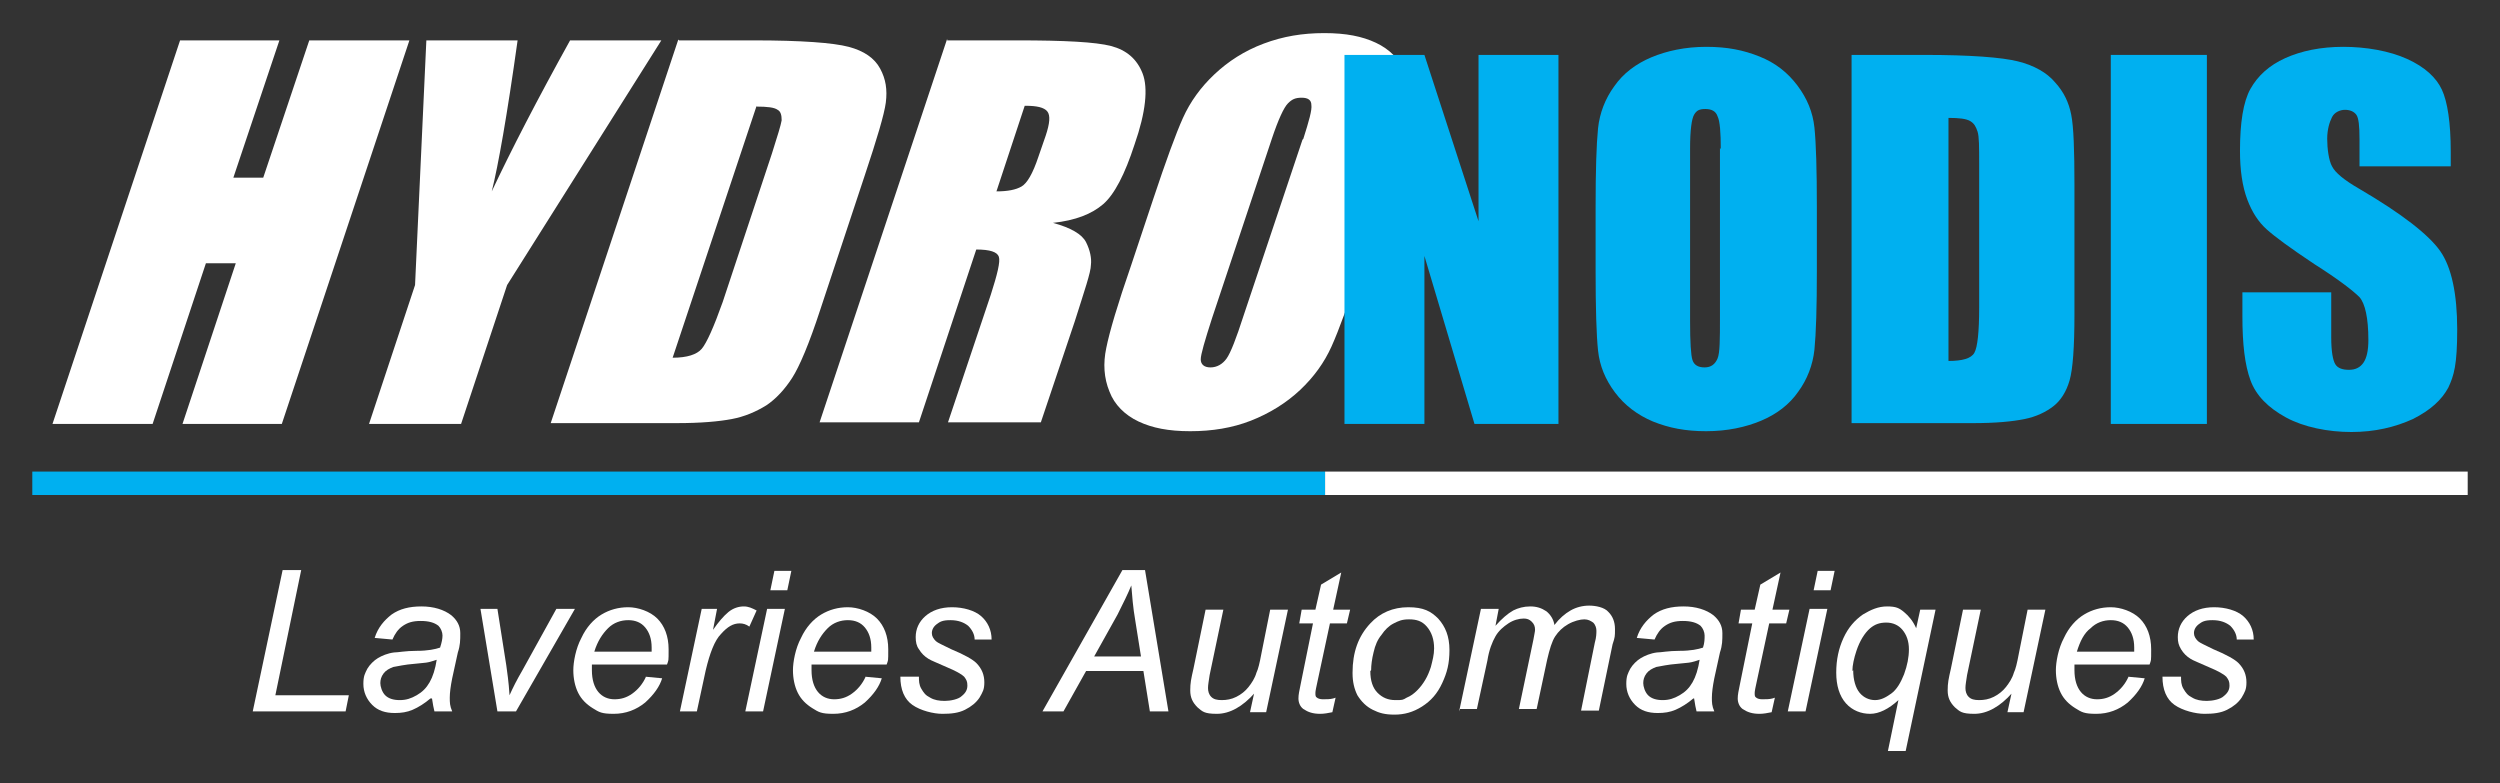 <?xml version="1.0" encoding="UTF-8"?>
<svg id="Calque_1" xmlns="http://www.w3.org/2000/svg" version="1.1" viewBox="0 0 309.6 97">
  <rect x="0" y="0" width="309.6" height="97" fill="#333333" stroke="none"/>
  <!-- Generator: Adobe Illustrator 29.0.1, SVG Export Plug-In . SVG Version: 2.1.0 Build 192)  -->
  <defs>
    <style>
      .st0 {
        fill: #fff;
      }

      .st1 {
        fill: #00b0f0;
      }
    </style>
  </defs>
  <g>
    <path class="st0" d="M50.7,5l-15.8,47.5h-12.3l6.6-19.9h-3.7l-6.6,19.9H6.5L22.3,5h12.3l-5.7,17h3.7l5.7-17h12.3Z"/>
    <path class="st0" d="M81.9,5l-19.1,30.3-5.7,17.2h-11.4l5.7-17.2,1.4-30.3h11.3c-1.3,9.3-2.4,15.5-3.2,18.7,2.4-5.1,5.6-11.3,9.7-18.7h11.3Z"/>
    <path class="st0" d="M84.1,5h9.2c6,0,9.9.3,11.8.8,1.9.5,3.2,1.4,3.9,2.7.7,1.3.9,2.6.7,4.2-.2,1.5-1.1,4.5-2.6,9l-5.5,16.6c-1.4,4.3-2.6,7.1-3.5,8.5-.9,1.4-2,2.6-3.2,3.4-1.3.8-2.7,1.4-4.3,1.7-1.6.3-3.8.5-6.8.5h-15.6l15.8-47.5ZM93.7,13.1l-10.4,31.2c1.8,0,3-.4,3.6-1.1.6-.7,1.5-2.7,2.6-5.8l6.1-18.4c.7-2.2,1.1-3.5,1.2-4.1,0-.6-.1-1.1-.5-1.3-.4-.3-1.3-.4-2.6-.4Z"/>
    <path class="st0" d="M117.3,5h8.7c5.8,0,9.7.2,11.6.7,1.9.5,3.2,1.6,3.9,3.4.7,1.8.4,4.8-1,8.8-1.2,3.7-2.5,6.2-3.9,7.4s-3.4,2-6.2,2.3c2.2.6,3.6,1.4,4.1,2.4.5,1,.7,2,.6,2.8,0,.9-.8,3.2-2,7l-4.2,12.5h-11.5l5.3-15.8c.8-2.5,1.2-4.1,1-4.7-.2-.6-1.1-.9-2.8-.9l-7.1,21.4h-12.3l15.8-47.5ZM126.9,13.1l-3.5,10.6c1.4,0,2.4-.2,3.1-.6.7-.4,1.4-1.6,2.1-3.7l.9-2.6c.5-1.5.6-2.5.2-3-.4-.5-1.3-.7-2.7-.7Z"/>
    <path class="st0" d="M168.6,32.8c-1.6,4.8-2.8,8.1-3.7,10.1-.9,2-2.2,3.8-3.9,5.4s-3.8,2.9-6.1,3.8c-2.3.9-4.8,1.3-7.5,1.3s-4.7-.4-6.4-1.2c-1.7-.8-3-2.1-3.6-3.7-.7-1.7-.8-3.5-.4-5.4.4-2,1.4-5.4,3.1-10.3l2.7-8.1c1.6-4.8,2.8-8.1,3.7-10.1.9-2,2.2-3.8,3.9-5.4,1.7-1.6,3.7-2.9,6.1-3.8s4.8-1.3,7.5-1.3,4.7.4,6.4,1.2c1.7.8,3,2.1,3.6,3.7.7,1.7.8,3.5.4,5.4-.4,2-1.4,5.4-3.1,10.3l-2.7,8.1ZM161.4,17.2c.7-2.2,1.1-3.6,1-4.2,0-.6-.4-.9-1.2-.9s-1.2.2-1.7.7c-.5.5-1.2,2-2,4.4l-7.4,22.2c-.9,2.8-1.4,4.5-1.4,5.1,0,.6.4,1,1.2,1s1.5-.4,2-1.1c.5-.7,1.2-2.5,2.1-5.3l7.3-21.8Z"/>
  </g>
  <g>
    <path class="st1" d="M193,6.8v45.7h-10.4l-6.2-20.8v20.8h-9.9V6.8h9.9l6.7,20.6V6.8h9.9Z"/>
    <path class="st1" d="M225,33.5c0,4.6-.1,7.8-.3,9.8-.2,1.9-.9,3.7-2,5.2-1.1,1.6-2.7,2.8-4.6,3.6-1.9.8-4.2,1.3-6.8,1.3s-4.6-.4-6.6-1.2c-1.9-.8-3.5-2-4.7-3.6-1.2-1.6-1.9-3.3-2.1-5.2-.2-1.9-.3-5.2-.3-9.9v-7.8c0-4.6.1-7.8.3-9.8.2-1.9.9-3.7,2-5.2,1.1-1.6,2.7-2.8,4.6-3.6,1.9-.8,4.2-1.3,6.8-1.3s4.6.4,6.6,1.2,3.5,2,4.7,3.6c1.2,1.6,1.9,3.3,2.1,5.2.2,1.9.3,5.2.3,9.9v7.8ZM213.1,18.5c0-2.1-.1-3.5-.4-4.1-.2-.6-.7-.9-1.5-.9s-1.1.2-1.4.7c-.3.5-.5,1.9-.5,4.2v21.3c0,2.7.1,4.3.3,4.9.2.6.7.9,1.5.9s1.3-.4,1.6-1.1.3-2.4.3-5.1v-21Z"/>
    <path class="st1" d="M229.4,6.8h8.9c5.7,0,9.6.3,11.6.8,2,.5,3.6,1.4,4.6,2.6,1.1,1.2,1.7,2.5,2,4,.3,1.5.4,4.4.4,8.7v16c0,4.1-.2,6.8-.6,8.2s-1.1,2.5-2,3.2-2.1,1.3-3.6,1.6-3.5.5-6.4.5h-15V6.8ZM241.3,14.6v30.1c1.7,0,2.8-.3,3.2-1,.4-.7.6-2.6.6-5.6v-17.8c0-2.1,0-3.4-.2-4s-.4-1-.9-1.3c-.5-.3-1.4-.4-2.7-.4Z"/>
    <path class="st1" d="M273.3,6.8v45.7h-11.9V6.8h11.9Z"/>
    <path class="st1" d="M303.2,20.6h-11v-3.4c0-1.6-.1-2.6-.4-3s-.8-.6-1.4-.6-1.3.3-1.6.9-.6,1.5-.6,2.7.2,2.7.6,3.4c.4.8,1.5,1.7,3.4,2.8,5.3,3.1,8.6,5.7,10,7.7s2.1,5.3,2.1,9.7-.4,5.7-1.1,7.2c-.8,1.5-2.2,2.8-4.4,3.9-2.2,1-4.7,1.6-7.6,1.6s-5.9-.6-8.1-1.8-3.7-2.7-4.4-4.6c-.7-1.9-1-4.5-1-7.9v-3h11v5.6c0,1.7.2,2.8.5,3.3s.9.7,1.7.7,1.4-.3,1.8-.9.6-1.5.6-2.8c0-2.7-.4-4.5-1.1-5.3-.8-.8-2.6-2.2-5.6-4.1-3-2-4.9-3.4-5.9-4.3s-1.8-2.1-2.4-3.7c-.6-1.6-.9-3.6-.9-6,0-3.5.4-6.1,1.3-7.7.9-1.6,2.3-2.9,4.3-3.8,2-.9,4.4-1.4,7.2-1.4s5.7.5,7.9,1.5c2.2,1,3.6,2.3,4.3,3.8s1.1,4.1,1.1,7.7v1.8Z"/>
  </g>
  <rect class="st1" x="4" y="58.4" width="160.1" height="2.9"/>
  <rect class="st0" x="164.1" y="58.4" width="141.5" height="2.9"/>
  <g>
    <path class="st0" d="M31.3,88.1l3.7-17.5h2.3l-3.2,15.5h9.1l-.4,2h-11.4Z"/>
    <path class="st0" d="M53.3,86.5c-.7.6-1.5,1.1-2.2,1.4-.7.3-1.4.4-2.2.4-1.2,0-2.1-.3-2.8-1s-1.1-1.6-1.1-2.6.2-1.3.5-1.9c.3-.5.8-1,1.3-1.3.5-.3,1.2-.6,2-.7.5,0,1.4-.2,2.8-.2s2.3-.2,2.9-.4c.2-.6.3-1.1.3-1.5s-.2-.9-.5-1.2c-.5-.4-1.2-.6-2.2-.6s-1.6.2-2.2.6c-.6.4-1,1-1.3,1.7l-2.2-.2c.4-1.3,1.2-2.2,2.1-2.9,1-.7,2.2-1,3.7-1s2.8.4,3.7,1.1c.7.6,1.1,1.3,1.1,2.2s0,1.5-.3,2.4l-.7,3.2c-.2,1-.3,1.8-.3,2.4s0,1,.3,1.7h-2.2c-.1-.4-.2-.9-.3-1.6ZM54.1,81.7c-.3.1-.6.2-1,.3s-.9.1-1.7.2c-1.3.1-2.1.3-2.7.4-.5.2-.9.4-1.2.8s-.4.8-.4,1.2.2,1.1.6,1.5c.4.4,1,.6,1.8.6s1.4-.2,2.1-.6,1.2-.9,1.6-1.6.7-1.6.9-2.9Z"/>
    <path class="st0" d="M61.6,88.1l-2.1-12.7h2.1l1.1,7c.1.8.3,2,.4,3.7.4-.9.9-1.9,1.6-3.1l4.2-7.6h2.3l-7.3,12.7h-2.4Z"/>
    <path class="st0" d="M79.9,83.8l2.1.2c-.3,1-1,2-2.1,3-1.1.9-2.4,1.4-3.9,1.4s-1.8-.2-2.6-.7-1.4-1.1-1.8-1.9c-.4-.8-.6-1.8-.6-2.8s.3-2.7,1-4c.6-1.3,1.5-2.3,2.5-2.9,1-.6,2.1-.9,3.3-.9s2.7.5,3.6,1.4c.9.9,1.4,2.2,1.4,3.8s0,1.3-.2,1.9h-9.3c0,.2,0,.5,0,.7,0,1.2.3,2.1.8,2.7.5.6,1.2.9,2,.9s1.5-.2,2.2-.7,1.3-1.2,1.7-2.1ZM73.6,80.7h7.1c0-.2,0-.4,0-.5,0-1.1-.3-1.9-.8-2.5-.5-.6-1.2-.9-2.1-.9s-1.8.3-2.5,1-1.3,1.6-1.7,2.9Z"/>
    <path class="st0" d="M84.2,88.1l2.7-12.7h1.9l-.5,2.6c.7-1,1.3-1.7,1.9-2.2s1.3-.7,1.9-.7,1,.2,1.6.5l-.9,2c-.4-.3-.8-.4-1.2-.4-.8,0-1.5.4-2.3,1.3-.8.8-1.4,2.4-1.9,4.5l-1.1,5.1h-2.1Z"/>
    <path class="st0" d="M92.3,88.1l2.7-12.7h2.2l-2.7,12.7h-2.2ZM95.4,73.1l.5-2.4h2.1l-.5,2.4h-2.1Z"/>
    <path class="st0" d="M107.1,83.8l2.1.2c-.3,1-1,2-2.1,3-1.1.9-2.4,1.4-3.9,1.4s-1.8-.2-2.6-.7-1.4-1.1-1.8-1.9c-.4-.8-.6-1.8-.6-2.8s.3-2.7,1-4c.6-1.3,1.5-2.3,2.5-2.9,1-.6,2.1-.9,3.3-.9s2.7.5,3.6,1.4c.9.9,1.4,2.2,1.4,3.8s0,1.3-.2,1.9h-9.3c0,.2,0,.5,0,.7,0,1.2.3,2.1.8,2.7.5.6,1.2.9,2,.9s1.5-.2,2.2-.7,1.3-1.2,1.7-2.1ZM100.8,80.7h7.1c0-.2,0-.4,0-.5,0-1.1-.3-1.9-.8-2.5-.5-.6-1.2-.9-2.1-.9s-1.8.3-2.5,1-1.3,1.6-1.7,2.9Z"/>
    <path class="st0" d="M111.6,83.8h2.2c0,.5,0,1,.3,1.5s.5.8,1.1,1.1c.5.3,1.1.4,1.8.4s1.7-.2,2.1-.6c.5-.4.7-.8.7-1.3s-.1-.7-.4-1.1c-.3-.3-1-.7-2.2-1.2-1.1-.5-1.9-.8-2.2-1-.5-.3-.9-.7-1.2-1.2-.3-.4-.4-.9-.4-1.5,0-1,.4-1.9,1.2-2.6.8-.7,1.9-1.1,3.3-1.1s2.8.4,3.6,1.1c.8.7,1.3,1.7,1.3,2.9h-2.1c0-.6-.3-1.2-.8-1.7-.5-.4-1.2-.7-2.2-.7s-1.3.2-1.7.5c-.4.3-.6.7-.6,1.1s.2.7.5,1c.2.2.9.5,1.9,1,1.7.7,2.7,1.3,3.1,1.7.7.7,1,1.5,1,2.4s-.2,1.2-.6,1.9c-.4.6-1,1.1-1.8,1.5-.8.4-1.7.5-2.8.5s-2.7-.4-3.7-1.1c-1-.7-1.5-1.9-1.5-3.5Z"/>
    <path class="st0" d="M129.1,88.1l9.9-17.5h2.8l2.9,17.5h-2.3l-.8-5h-7.1l-2.8,5h-2.6ZM135.5,81.3h5.8l-.7-4.4c-.3-1.7-.4-3.2-.5-4.4-.4,1-1,2.2-1.7,3.6l-2.9,5.2Z"/>
    <path class="st0" d="M155.4,85.8c-1.5,1.7-3.1,2.6-4.7,2.6s-1.8-.3-2.4-.8c-.6-.6-.9-1.2-.9-2.1s.1-1.4.4-2.7l1.5-7.3h2.2l-1.7,8.1c-.1.7-.2,1.2-.2,1.6s.1.8.4,1.1.7.4,1.3.4,1.2-.1,1.8-.4c.6-.3,1.1-.7,1.5-1.2.4-.5.8-1.1,1-1.8.2-.4.4-1.2.6-2.3l1.1-5.5h2.2l-2.7,12.7h-2l.5-2.3Z"/>
    <path class="st0" d="M165.4,86.4l-.4,1.8c-.5.1-1,.2-1.5.2-.9,0-1.5-.2-2.1-.6-.4-.3-.6-.8-.6-1.3s.1-.9.3-1.9l1.5-7.4h-1.7l.3-1.7h1.7l.7-3.1,2.5-1.5-1,4.6h2.1l-.4,1.7h-2.1l-1.5,7c-.2.9-.3,1.4-.3,1.6,0,.3,0,.5.2.6.1.1.4.2.7.2.5,0,.9,0,1.3-.1Z"/>
    <path class="st0" d="M167.5,83.3c0-2.5.7-4.5,2.2-6.1,1.2-1.3,2.8-2,4.7-2s2.8.5,3.7,1.4c.9,1,1.4,2.2,1.4,3.9s-.3,2.8-.9,4.1c-.6,1.3-1.4,2.2-2.5,2.9-1.1.7-2.2,1-3.4,1s-1.9-.2-2.7-.6-1.4-1-1.9-1.8c-.4-.8-.6-1.7-.6-2.7ZM169.7,83.1c0,1.2.3,2.1.9,2.7.6.6,1.3.9,2.2.9s.9,0,1.4-.3c.5-.2.9-.5,1.3-.9s.7-.8,1-1.3c.3-.5.5-1,.7-1.6.2-.8.4-1.5.4-2.3,0-1.1-.3-2-.9-2.7s-1.3-.9-2.2-.9-1.3.2-1.9.5c-.6.3-1.1.8-1.5,1.4-.5.6-.8,1.3-1,2.2-.2.8-.3,1.6-.3,2.2Z"/>
    <path class="st0" d="M180.7,88.1l2.7-12.7h2.2l-.4,2.1c.8-.9,1.5-1.5,2.2-1.9.6-.3,1.3-.5,2.1-.5s1.4.2,2,.6c.5.4.9,1,1,1.7.6-.8,1.3-1.4,2-1.8.7-.4,1.5-.6,2.3-.6s1.9.2,2.4.8c.5.5.8,1.2.8,2.1s0,1-.3,1.9l-1.7,8.2h-2.2l1.7-8.4c.2-.7.2-1.2.2-1.5s-.1-.7-.4-1c-.3-.2-.6-.4-1.1-.4s-1.3.2-2,.6-1.2.9-1.6,1.5-.7,1.6-1,2.9l-1.3,6.1h-2.2l1.8-8.6c.1-.6.2-1,.2-1.2,0-.4-.1-.7-.4-1-.3-.3-.6-.4-1-.4-.6,0-1.3.2-1.9.6s-1.2.9-1.6,1.6-.8,1.7-1,3l-1.3,6h-2.2Z"/>
    <path class="st0" d="M209.7,86.5c-.7.6-1.5,1.1-2.2,1.4-.7.3-1.4.4-2.2.4-1.2,0-2.1-.3-2.8-1s-1.1-1.6-1.1-2.6.2-1.3.5-1.9c.3-.5.8-1,1.3-1.3.5-.3,1.2-.6,2-.7.5,0,1.4-.2,2.8-.2s2.3-.2,2.9-.4c.2-.6.2-1.1.2-1.5s-.2-.9-.5-1.2c-.5-.4-1.2-.6-2.2-.6s-1.6.2-2.2.6c-.6.4-1,1-1.3,1.7l-2.2-.2c.4-1.3,1.2-2.2,2.1-2.9,1-.7,2.2-1,3.7-1s2.8.4,3.7,1.1c.7.6,1.1,1.3,1.1,2.2s0,1.5-.3,2.4l-.7,3.2c-.2,1-.3,1.8-.3,2.4s0,1,.3,1.7h-2.2c-.1-.4-.2-.9-.3-1.6ZM210.5,81.7c-.3.1-.6.2-1,.3s-.9.1-1.7.2c-1.3.1-2.1.3-2.7.4-.5.2-.9.4-1.2.8s-.4.8-.4,1.2.2,1.1.6,1.5c.4.4,1,.6,1.8.6s1.4-.2,2.1-.6c.7-.4,1.2-.9,1.6-1.6.4-.7.7-1.6.9-2.9Z"/>
    <path class="st0" d="M219.8,86.4l-.4,1.8c-.5.1-1,.2-1.5.2-.9,0-1.5-.2-2.1-.6-.4-.3-.6-.8-.6-1.3s.1-.9.3-1.9l1.5-7.4h-1.7l.3-1.7h1.7l.7-3.1,2.5-1.5-1,4.6h2.1l-.4,1.7h-2.1l-1.5,7c-.2.9-.3,1.4-.3,1.6,0,.3,0,.5.2.6.1.1.4.2.7.2.5,0,.9,0,1.3-.1Z"/>
    <path class="st0" d="M221.4,88.1l2.7-12.7h2.2l-2.7,12.7h-2.2ZM224.6,73.1l.5-2.4h2.1l-.5,2.4h-2.1Z"/>
    <path class="st0" d="M235.1,86.7c-1.2,1.1-2.4,1.7-3.5,1.7s-2.2-.4-3-1.3c-.8-.9-1.2-2.2-1.2-3.8s.3-3,.9-4.3c.6-1.3,1.4-2.2,2.4-2.9,1-.6,1.9-1,3-1s1.5.2,2.1.7,1.1,1.1,1.5,2l.5-2.3h1.9l-3.7,17.5h-2.2l1.3-6.3ZM229.5,83c0,1.2.3,2.2.8,2.8.5.6,1.2.9,1.9.9s1.3-.3,2-.8c.7-.5,1.2-1.4,1.6-2.4.4-1.1.6-2.1.6-3.1s-.3-1.8-.8-2.4-1.2-.9-2-.9-1.4.2-2,.7c-.7.6-1.3,1.6-1.7,2.8-.3.9-.5,1.8-.5,2.5Z"/>
    <path class="st0" d="M249.2,85.8c-1.5,1.7-3.1,2.6-4.7,2.6s-1.8-.3-2.4-.8c-.6-.6-.9-1.2-.9-2.1s.1-1.4.4-2.7l1.5-7.3h2.2l-1.7,8.1c-.1.7-.2,1.2-.2,1.6s.1.8.4,1.1.7.4,1.3.4,1.2-.1,1.8-.4c.6-.3,1.1-.7,1.5-1.2.4-.5.8-1.1,1-1.8.2-.4.4-1.2.6-2.3l1.1-5.5h2.2l-2.7,12.7h-2l.5-2.3Z"/>
    <path class="st0" d="M263.5,83.8l2.1.2c-.3,1-1,2-2.1,3-1.1.9-2.4,1.4-3.9,1.4s-1.8-.2-2.6-.7-1.4-1.1-1.8-1.9-.6-1.8-.6-2.8.3-2.7,1-4c.6-1.3,1.5-2.3,2.5-2.9,1-.6,2.1-.9,3.3-.9s2.7.5,3.6,1.4c.9.9,1.4,2.2,1.4,3.8s0,1.3-.2,1.9h-9.3c0,.2,0,.5,0,.7,0,1.2.3,2.1.8,2.7.5.6,1.2.9,2,.9s1.5-.2,2.2-.7,1.3-1.2,1.7-2.1ZM257.2,80.7h7.1c0-.2,0-.4,0-.5,0-1.1-.3-1.9-.8-2.5-.5-.6-1.2-.9-2.1-.9s-1.8.3-2.5,1c-.8.6-1.3,1.6-1.7,2.9Z"/>
    <path class="st0" d="M267.9,83.8h2.2c0,.5,0,1,.3,1.5s.5.8,1.1,1.1c.5.3,1.1.4,1.8.4s1.7-.2,2.1-.6c.5-.4.7-.8.7-1.3s-.1-.7-.4-1.1c-.3-.3-1-.7-2.2-1.2-1.1-.5-1.9-.8-2.2-1-.5-.3-.9-.7-1.2-1.2s-.4-.9-.4-1.5c0-1,.4-1.9,1.2-2.6.8-.7,1.9-1.1,3.3-1.1s2.8.4,3.6,1.1c.8.7,1.3,1.7,1.3,2.9h-2.1c0-.6-.3-1.2-.8-1.7-.5-.4-1.2-.7-2.2-.7s-1.3.2-1.7.5c-.4.3-.6.7-.6,1.1s.2.7.5,1c.2.2.9.5,1.9,1,1.7.7,2.7,1.3,3.1,1.7.7.7,1,1.5,1,2.4s-.2,1.2-.6,1.9c-.4.6-1,1.1-1.8,1.5-.8.4-1.7.5-2.8.5s-2.7-.4-3.7-1.1c-1-.7-1.5-1.9-1.5-3.5Z"/>
  </g>
</svg>